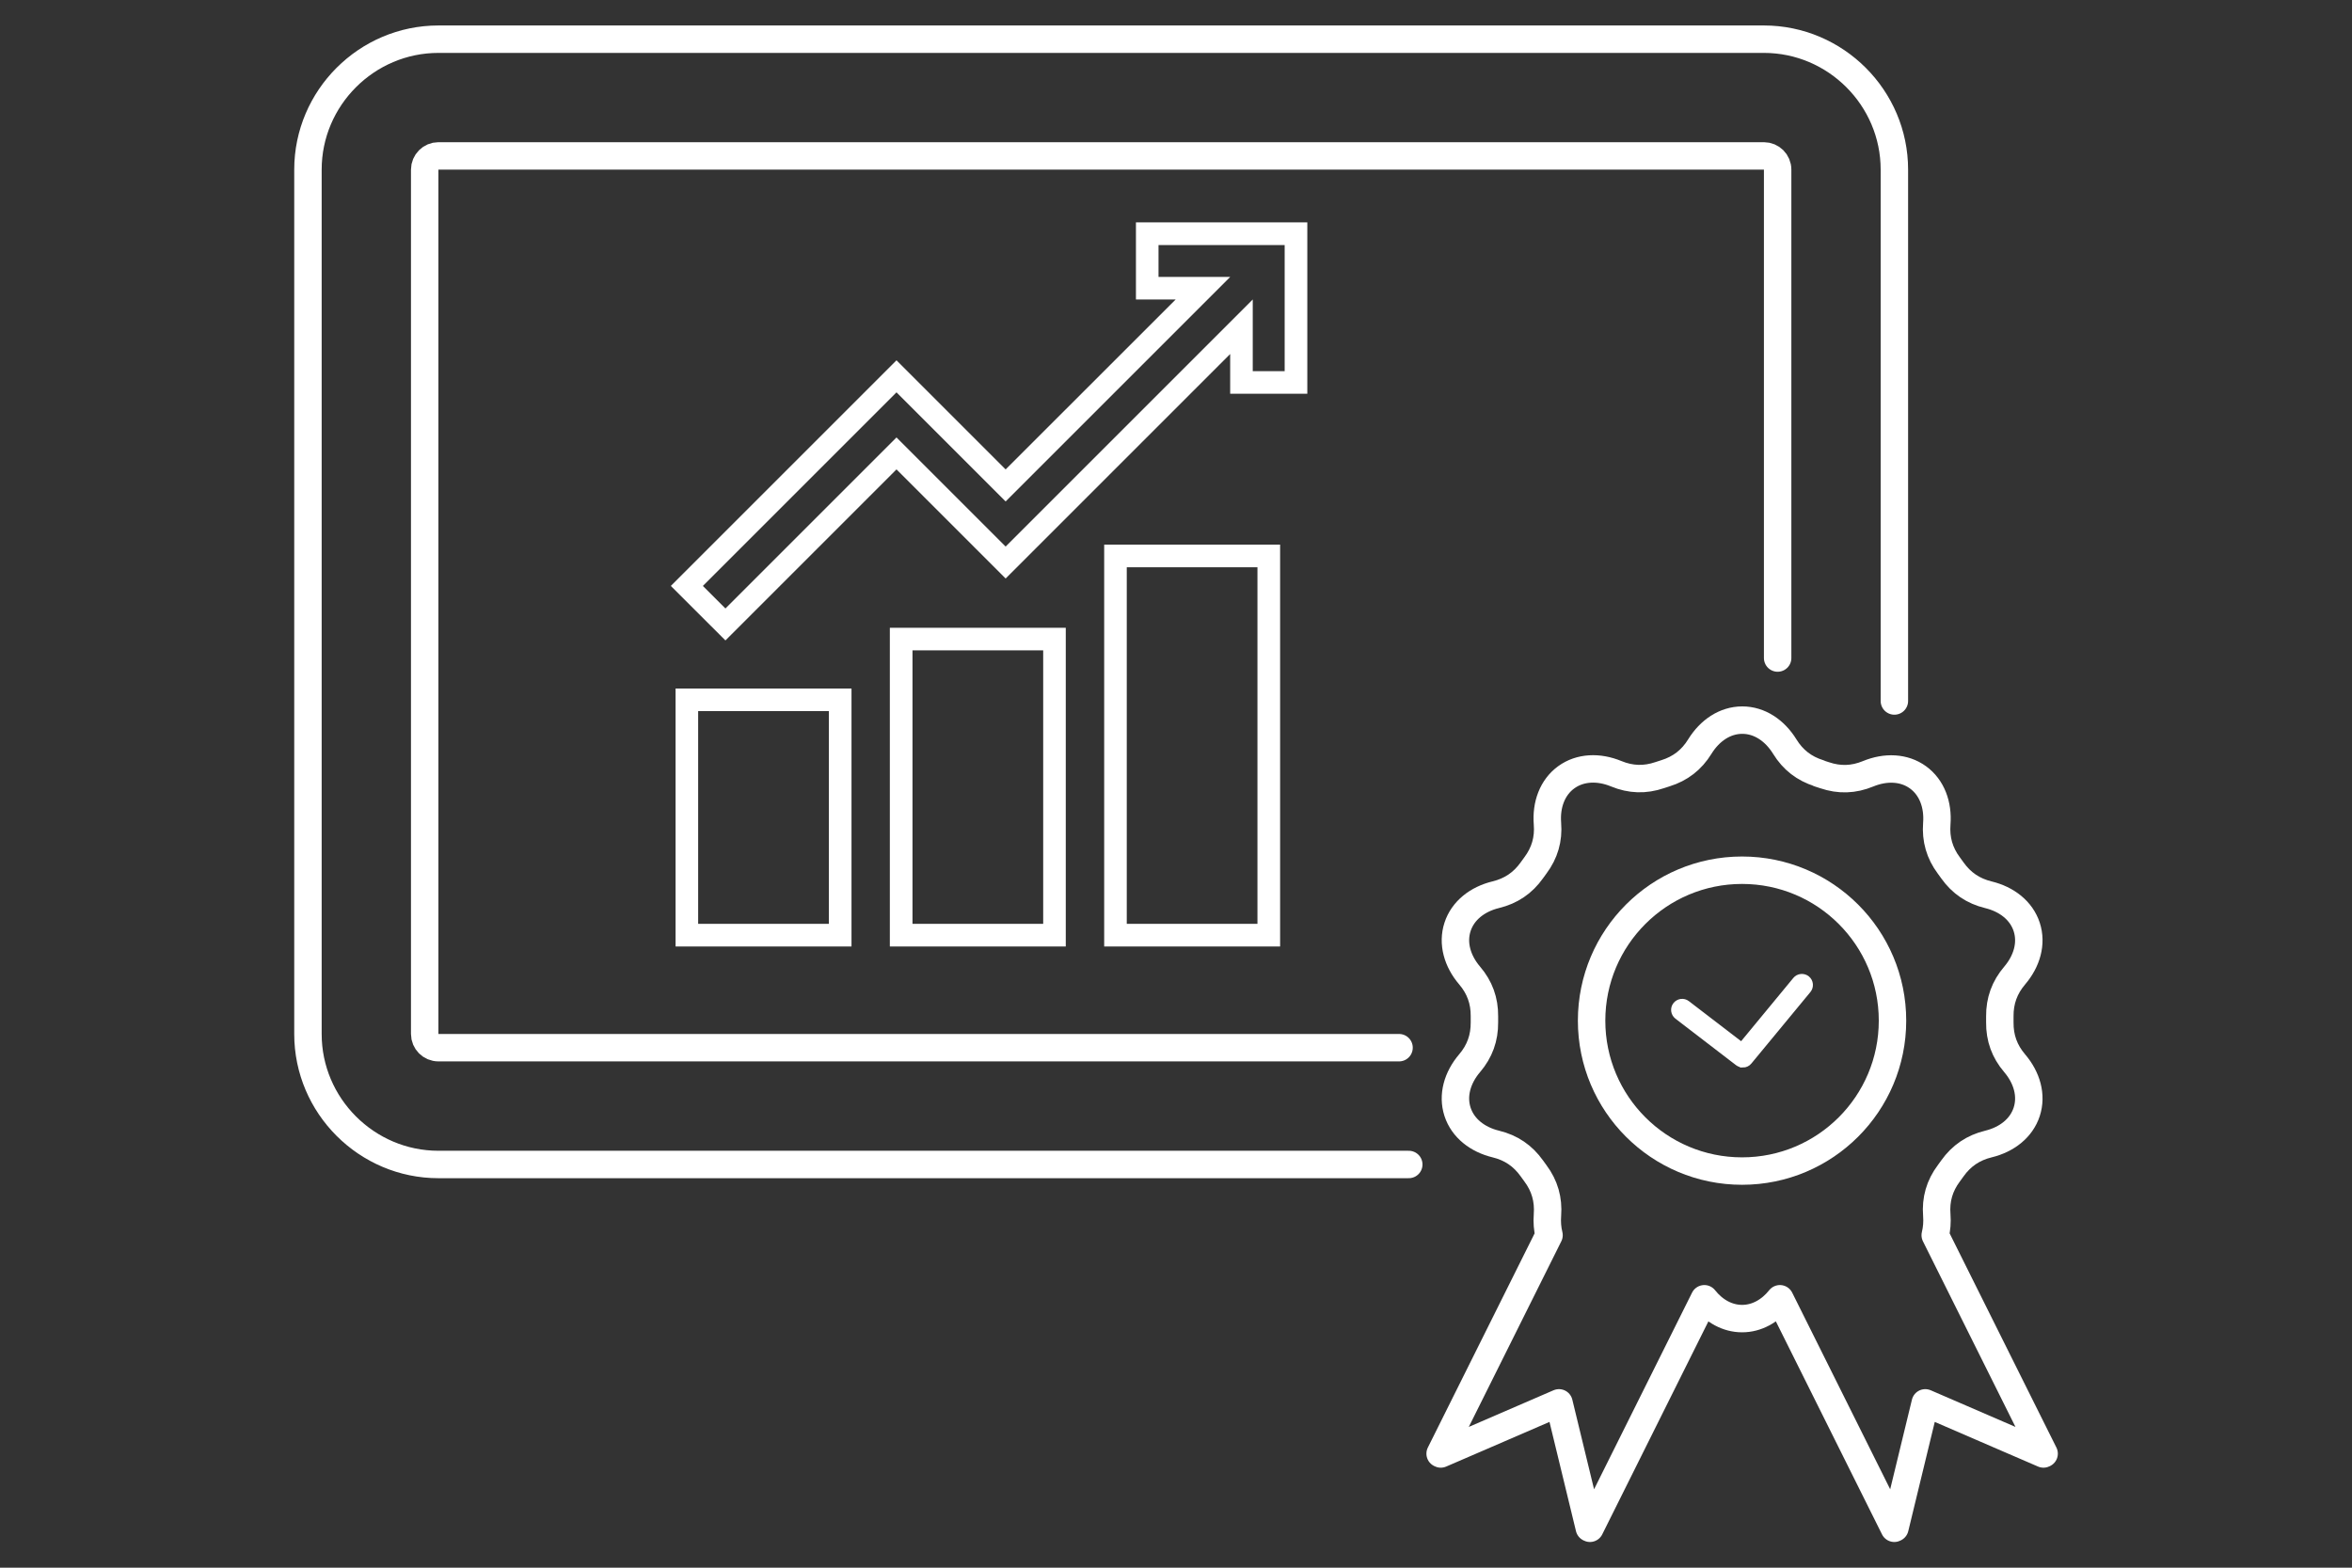 <?xml version="1.0" encoding="UTF-8"?>
<svg id="Layer_1" data-name="Layer 1" xmlns="http://www.w3.org/2000/svg" viewBox="0 0 300 200">
  <rect x="0" y="0" width="300" height="200" fill="#333333" stroke="none"/>
  <defs>
    <style>
      .cls-1 {
        stroke-width: .5px;
      }

      .cls-1, .cls-2 {
        fill: #fff;
        stroke-miterlimit: 10;
      }

      .cls-1, .cls-2, .cls-3 {
        stroke: #fff;
      }

      .cls-2 {
        stroke-width: .75px;
      }

      .cls-3 {
        fill: none;
        stroke-linecap: round;
        stroke-linejoin: round;
        stroke-width: 3.5px;
      }
    </style>
  </defs>
  <g id="_1-_Sales_Excellence" data-name="1- Sales Excellence">
    <path class="cls-3" d="M226.74,83.95V21.64c0-.97-.79-1.75-1.75-1.75H55.92c-.96,0-1.75.79-1.75,1.75v110.27c0,.97.79,1.75,1.75,1.75h122.53M179.69,148.56H55.92c-9.15,0-16.64-7.49-16.64-16.64V21.64c0-9.15,7.49-16.64,16.64-16.64h169.07c9.15,0,16.64,7.49,16.64,16.64v67.79"/>
    <path class="cls-3" d="M231.99,98.66c.25.08.49.16.74.24,1.88.64,3.7.58,5.54-.18,2.23-.92,4.59-.84,6.37.45,1.78,1.29,2.59,3.51,2.4,5.92-.15,1.98.35,3.74,1.54,5.33.15.2.3.41.45.62,1.15,1.62,2.66,2.64,4.59,3.11,2.35.57,4.21,2.02,4.89,4.11.68,2.09.03,4.36-1.54,6.2-1.29,1.51-1.91,3.23-1.89,5.21,0,.13,0,.26,0,.38s0,.26,0,.38c-.02,1.99.6,3.7,1.89,5.21,1.57,1.84,2.22,4.11,1.54,6.2-.68,2.09-2.54,3.54-4.89,4.11-1.93.47-3.44,1.49-4.59,3.11-.15.21-.3.41-.45.62-1.19,1.59-1.7,3.35-1.54,5.33.07.9,0,1.76-.2,2.57l13.89,27.87-.08.04-4.33-1.87-10.75-4.65-2.76,11.38-1.11,4.58-.08.04-14.59-29.28c-1.24,1.56-2.95,2.53-4.82,2.53s-3.58-.96-4.82-2.53l-14.59,29.28-.08-.04-1.11-4.58-2.76-11.38-10.75,4.65-4.33,1.87-.08-.04,13.89-27.87c-.2-.8-.27-1.67-.2-2.57.15-1.98-.35-3.74-1.54-5.33-.15-.2-.3-.41-.45-.62-1.15-1.62-2.66-2.64-4.59-3.11-2.35-.57-4.21-2.02-4.89-4.11-.68-2.09-.03-4.36,1.54-6.2,1.29-1.51,1.91-3.23,1.89-5.22,0-.13,0-.25,0-.38s0-.26,0-.38c.02-1.99-.6-3.7-1.89-5.21-1.57-1.84-2.22-4.11-1.54-6.2.68-2.09,2.54-3.54,4.89-4.11,1.93-.47,3.44-1.49,4.59-3.11.15-.21.3-.41.45-.62,1.19-1.59,1.7-3.35,1.54-5.33-.19-2.41.62-4.63,2.4-5.92,1.78-1.29,4.14-1.37,6.37-.45,1.84.76,3.66.82,5.54.18.24-.08.49-.16.74-.24,1.9-.59,3.34-1.71,4.38-3.4,1.27-2.06,3.22-3.38,5.42-3.38s4.15,1.32,5.42,3.38c1.04,1.69,2.48,2.81,4.38,3.4h0Z"/>
    <path class="cls-3" d="M222.2,111.02c10.6,0,19.19,8.59,19.19,19.19s-8.59,19.19-19.19,19.19-19.19-8.59-19.19-19.19,8.59-19.19,19.19-19.19h0Z"/>
    <path class="cls-2" d="M222.3,135.81c-.22,0-.44-.07-.63-.21l-7.74-5.94c-.45-.35-.54-1-.19-1.45.35-.45,1-.54,1.45-.19l6.95,5.33,6.89-8.35c.36-.44,1.02-.5,1.46-.14.44.36.5,1.02.14,1.46l-7.53,9.12c-.2.25-.5.38-.8.38Z"/>
    <g>
      <g>
        <path class="cls-1" d="M108.36,120.5h-21.94v-32.41h21.94v32.41ZM88.8,118.11h17.17v-27.64h-17.17v27.64Z"/>
        <path class="cls-1" d="M135.69,120.5h-21.94v-40.16h21.94v40.16ZM116.14,118.11h17.17v-35.39h-17.17v35.39Z"/>
        <path class="cls-1" d="M163.03,120.5h-21.94v-50.77h21.94v50.77ZM143.47,118.11h17.17v-45.99h-17.17v45.99Z"/>
      </g>
      <path class="cls-1" d="M92.53,81.35l-6.61-6.6,28.43-28.43,13.92,13.92,22.29-22.28h-5.42v-9.34h21.36v21.36h-9.34v-5.42l-28.89,28.89-13.92-13.92-21.82,21.82ZM89.3,74.75l3.23,3.23,21.82-21.82,13.92,13.92,31.27-31.27v8.79h4.57v-16.59h-16.59v4.57h8.79l-28.04,28.04-13.92-13.92-25.06,25.06Z"/>
    </g>
  </g>
</svg>